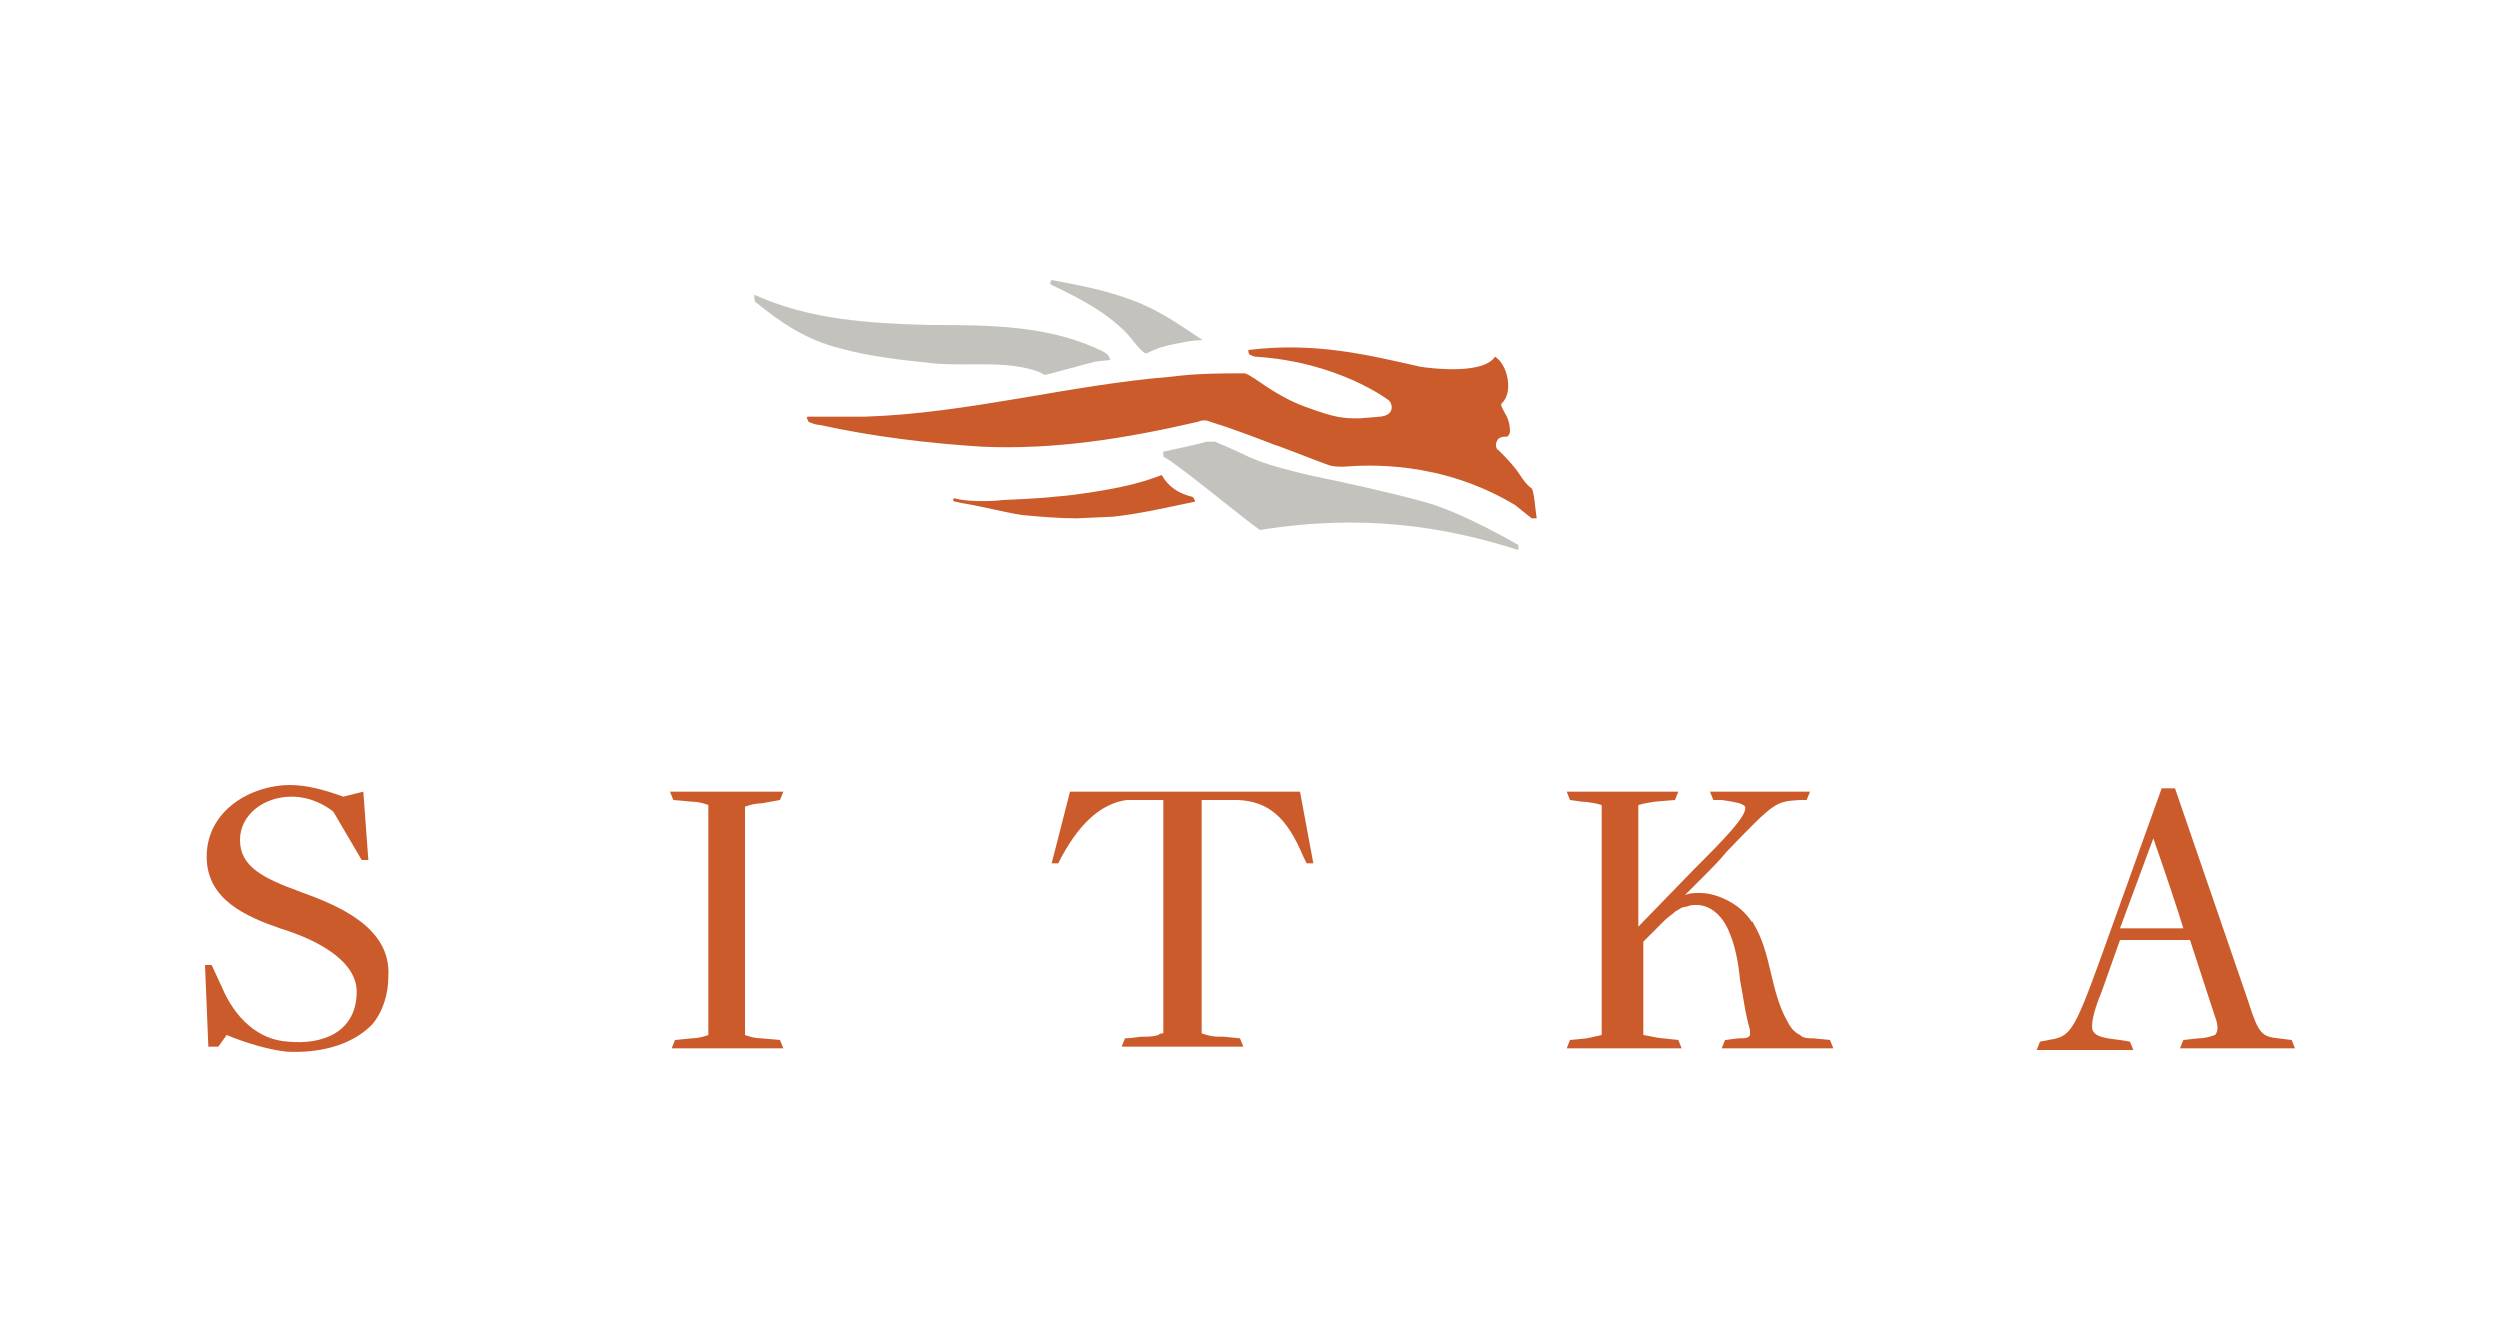 <?xml version="1.0" encoding="utf-8"?>
<!-- Generator: Adobe Illustrator 27.5.0, SVG Export Plug-In . SVG Version: 6.00 Build 0)  -->
<svg version="1.1" id="Layer_1" xmlns="http://www.w3.org/2000/svg" xmlns:xlink="http://www.w3.org/1999/xlink" x="0px" y="0px"
	 viewBox="0 0 150 80" style="enable-background:new 0 0 150 80;" xml:space="preserve">
<style type="text/css">
	.st0{fill:#CC5B2C;}
	.st1{fill:#C4C2BD;}
</style>
<g>
	<g>
		<path class="st0" d="M75,21.3c-0.1-0.1-0.1-0.2-0.1-0.3c4-0.5,7.2,0.3,10.3,1c0.6,0.1,3.8,0.5,4.5-0.6c0.8,0.5,1.1,2.2,0.4,2.8
			c-0.1,0.1,0.1,0.4,0.2,0.6c0.2,0.3,0.3,0.7,0.3,1.1c0,0.1-0.1,0.3-0.2,0.3c-0.2,0-0.5,0-0.6,0.3c-0.1,0.2,0,0.5,0.1,0.5
			c0.5,0.5,0.9,0.9,1.3,1.5c0.2,0.3,0.4,0.6,0.7,0.8c0.1,0.1,0.2,0.9,0.2,1l0.1,0.8c-0.1,0-0.2,0-0.3,0l-1-0.8
			c-4.5-2.7-8.9-2.4-10.3-2.3c-0.3,0-0.6,0-0.9-0.1c-1.1-0.4-3.1-1.2-3.2-1.2c-1.3-0.5-2.6-1-3.9-1.4c-0.2-0.1-0.5-0.1-0.7,0
			c-4.3,1-8.6,1.7-13,1.5c-3.2-0.2-6.5-0.6-9.7-1.3c-0.2,0-0.5-0.1-0.7-0.2c0-0.1-0.2-0.3,0-0.3c0.1,0,3.4,0,3.4,0
			c6.2-0.2,12.2-1.9,18.4-2.4c1.5-0.2,3-0.2,4.4-0.2c0.6,0.2,1.7,1.3,3.6,2c1.9,0.7,2.3,0.7,3.3,0.7l1.2-0.1c1-0.1,0.7-0.9,0.5-1
			c0,0-3-2.3-8-2.6C75.2,21.4,75.1,21.3,75,21.3"/>
		<path class="st1" d="M72.4,26.5c0.2,0,0.3,0,0.5,0c0.7,0.3,1.4,0.6,2,0.9c1.1,0.5,2.4,0.8,3.6,1.1c2.4,0.5,4.7,1,6.9,1.6
			c2.3,0.6,5.7,2.6,5.7,2.6c0,0,0,0.3,0,0.3c-4.4-1.4-9.3-2.2-15.5-1.2c-0.9-0.6-5.1-4.1-5.8-4.4c0,0,0-0.3,0-0.3
			S71.7,26.7,72.4,26.5"/>
		<path class="st1" d="M45.3,18.1c0,0-0.1-0.4,0-0.4c3.3,1.5,6.9,1.7,10.5,1.8c3.5,0,7.2,0,10.4,1.6c0.2,0.1,0.4,0.3,0.4,0.5
			l-0.9,0.1l-3,0.8l-0.4-0.2C60.4,21.6,58,22,56,21.8c-1.9-0.2-3.8-0.4-5.6-0.9C48.4,20.4,46.9,19.4,45.3,18.1"/>
		<path class="st0" d="M57.8,30.2c-0.1,0-0.4-0.1-0.5-0.1c-0.1,0-0.2-0.2,0-0.2c0.6,0.2,2.1,0.2,2.9,0.1c0,0,2.4-0.1,3.1-0.2
			c1.4-0.1,3-0.4,3-0.4c1.2-0.2,2.4-0.5,3.4-0.9c0.4,0.7,1,1.1,1.8,1.3c0.1,0,0.2,0.2,0.2,0.3c-1.5,0.3-3.1,0.7-4.9,0.9l-2.2,0.1
			c-1.1,0-2.2-0.1-3.3-0.2C60.1,30.7,59,30.4,57.8,30.2"/>
		<path class="st1" d="M63.1,17.1c-0.2-0.1,0-0.3,0-0.3c1.6,0.3,3.2,0.6,4.8,1.2c1.4,0.5,2.6,1.3,3.8,2.1c0.7,0.5,0.6,0.2-0.5,0.4
			c-1.1,0.2-1.6,0.3-2.4,0.7c-0.2,0.1-1-1-1.1-1.1C66.5,18.8,64.8,17.9,63.1,17.1"/>
	</g>
	<g>
		<path class="st0" d="M131.9,62.3l-0.9,0.1l-0.2,0.5h6.9l-0.2-0.5l-0.8-0.1c-1-0.1-1.2-0.3-1.8-2.2l-4.4-12.8h-0.8l-3.7,10.3
			c-1.6,4.4-1.8,4.6-3.1,4.8l-0.5,0.1l-0.2,0.5h5.8l-0.2-0.5l-0.6-0.1c-0.9-0.1-1.4-0.2-1.6-0.5c-0.2-0.3,0-1.2,0.5-2.4l1.1-3.1h4.2
			l1.5,4.6c0.2,0.5,0.2,0.9,0,1.1C132.6,62.2,132.3,62.3,131.9,62.3 M127.2,55.7l2-5.4c0.7,2,1.6,4.7,1.8,5.4H127.2z"/>
		<path class="st0" d="M46.8,48l0.2-0.5h0h-6.8h0l0.2,0.5l1.1,0.1c0.5,0,1,0.2,1,0.2v2.4v11.4c0,0-0.5,0.2-1,0.2l-1,0.1l-0.2,0.5H47
			l-0.2-0.5l-1.1-0.1c-0.5,0-1-0.2-1-0.2v0l0,0v-9.3v-4.4c0,0,0.5-0.2,1-0.2L46.8,48z"/>
		<path class="st0" d="M18,53.5c-2.2-0.8-3.6-1.5-3.6-3.1c0-1.5,1.4-2.6,3.1-2.6c1.1,0,2,0.5,2.5,0.9l1.7,2.9h0.4l-0.3-4.1l-1.2,0.3
			c-1.1-0.4-2.2-0.7-3.2-0.7c-2.3,0-5,1.5-5,4.3c0,2.6,2.4,3.6,4.4,4.3c2.6,0.8,4.6,2.1,4.6,3.8c0,2.4-2,3.2-4.1,3
			c-1.8-0.1-3.2-1.4-4-3.3l-0.6-1.3h-0.4l0.2,4.9h0.6l0.5-0.7c1.2,0.5,2.6,0.9,3.6,1c1.8,0.1,3.8-0.3,5.1-1.6c0.7-0.8,1-1.9,1-2.9
			C23.5,55.6,20.2,54.3,18,53.5"/>
		<path class="st0" d="M64.2,47.5l-1.1,4.3h0.4l0.2-0.4c1.2-2.2,2.5-3.2,3.9-3.4h2.2v14c0,0,0,0,0,0c-0.1,0-0.2,0-0.3,0.1
			c-0.3,0.1-0.6,0.1-0.9,0.1c-0.3,0-0.7,0.1-1.1,0.1l-0.2,0.5h7.3l-0.2-0.5l-1-0.1l-0.3,0c-0.5,0-1-0.2-1-0.2v-14h2.2
			c1.8,0.1,2.9,1,3.9,3.4l0.2,0.4h0.4l-0.8-4.3H64.2z"/>
		<path class="st0" d="M108.8,62.3c-0.3,0-0.6,0-0.8-0.2c-0.4-0.2-0.6-0.5-0.8-0.9c-1-1.8-0.9-4-2-5.8c0,0,0-0.1-0.1-0.1
			c-0.4-0.6-0.9-1-1.5-1.3c-0.6-0.3-1.3-0.5-2.1-0.4c-0.1,0-0.4,0.1-0.4,0.1l1-1c0.6-0.6,1.1-1.1,1.5-1.6c2.9-3,2.9-3,4.4-3.1l0.4,0
			l0.2-0.5h-6l0.2,0.5l0.5,0c0.7,0.1,1.3,0.2,1.4,0.4c0.2,0.5-1.4,2.1-3.1,3.8l-3.3,3.4v-7.3c0,0,0.3-0.1,1-0.2l1.2-0.1l0.2-0.5H94
			l0.2,0.5l0.7,0.1c0.3,0,0.9,0.1,1.2,0.2v13.8c0,0-0.4,0.1-0.9,0.2l-1,0.1L94,62.9h6.9l-0.2-0.5l-0.9-0.1c-0.3,0-1.1-0.2-1.2-0.2
			v-5.6c0.5-0.5,1.3-1.3,1.3-1.3c0.2-0.2,0.4-0.3,0.6-0.5c0.2-0.1,0.4-0.3,0.7-0.3c0.2-0.1,0.4-0.1,0.6-0.1c0.8,0,1.5,0.6,1.9,1.5
			c0.4,0.9,0.6,1.9,0.7,3c0.2,1,0.3,2,0.6,3c0,0.1,0,0.2,0,0.3c-0.1,0.2-0.3,0.2-0.7,0.2l-0.8,0.1l-0.2,0.5h6.7l-0.2-0.5L108.8,62.3
			z"/>
	</g>
</g>
</svg>
